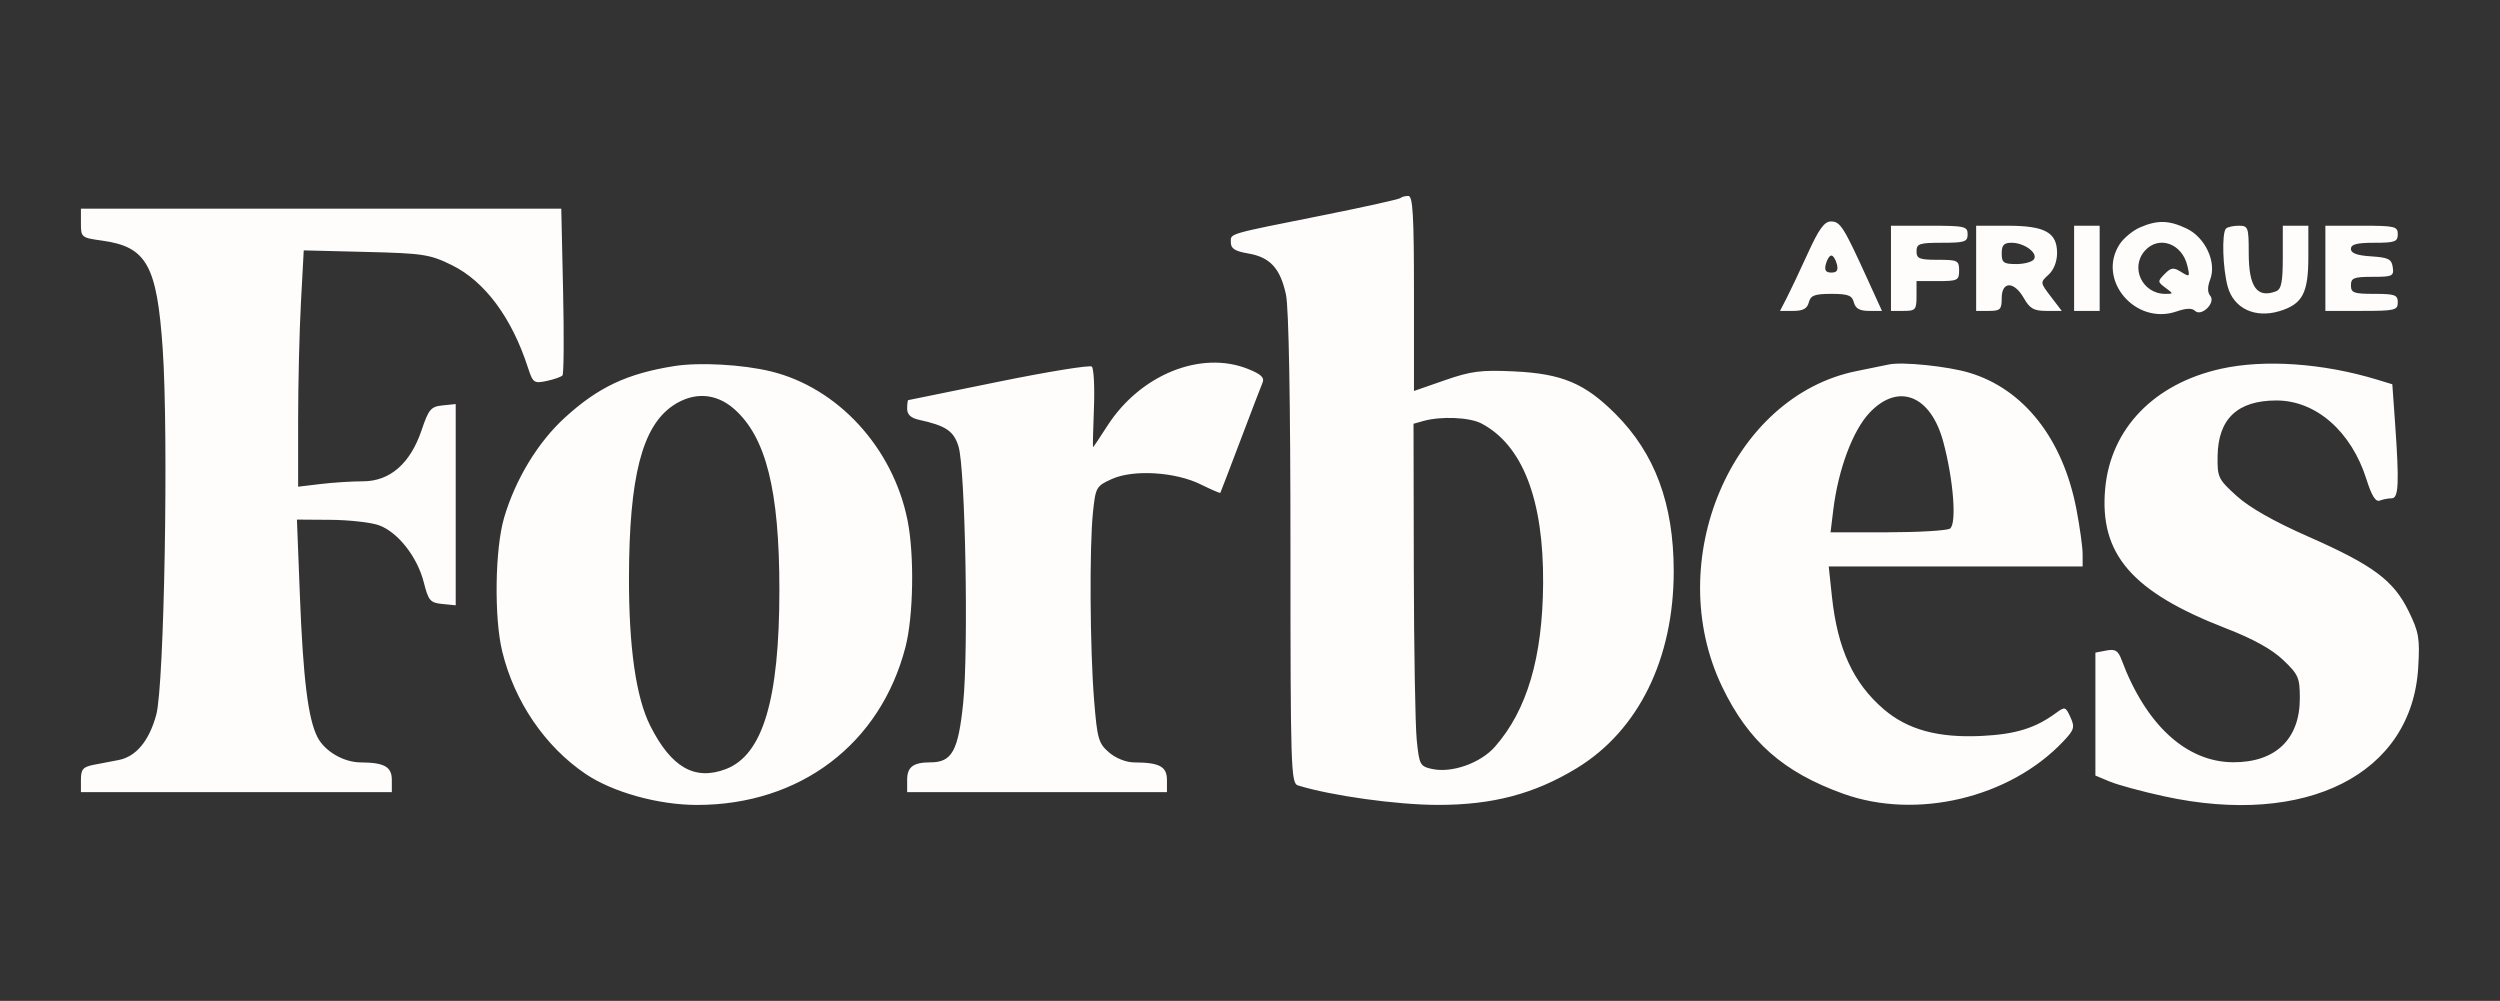 <svg xmlns="http://www.w3.org/2000/svg" width="587" height="235" viewBox="0 0 587 235" version="1.1"><rect x="0" y="0" width="587" height="235" fill="#333333" stroke="none"/><path d="M 328.833 46.501 C 328.557 46.776, 320.495 48.570, 310.916 50.486 C 287.756 55.121, 289 54.755, 289 56.931 C 289 58.364, 289.984 58.990, 293.051 59.509 C 298.211 60.380, 300.620 62.999, 301.945 69.179 C 302.612 72.291, 303 94.257, 303 128.982 C 303 180.377, 303.111 183.900, 304.750 184.411 C 312.503 186.829, 327.963 188.982, 337.622 188.991 C 350.477 189.001, 360.257 186.419, 370.176 180.393 C 384.701 171.569, 393.014 154.679, 392.988 134.040 C 392.969 118.293, 388.584 106.473, 379.324 97.201 C 372.117 89.984, 366.731 87.727, 355.466 87.202 C 347.717 86.840, 345.407 87.137, 339.216 89.290 L 332 91.800 332 68.900 C 332 50.483, 331.739 46, 330.667 46 C 329.933 46, 329.108 46.225, 328.833 46.501 M 19 52.406 C 19 55.733, 19.115 55.828, 23.981 56.497 C 34.434 57.935, 36.853 62.255, 38.202 81.893 C 39.599 102.216, 38.572 160.836, 36.697 167.791 C 35.044 173.928, 31.949 177.666, 27.874 178.448 C 26.293 178.752, 23.650 179.261, 22 179.579 C 19.484 180.065, 19 180.630, 19 183.079 L 19 186 55.500 186 L 92 186 92 183.117 C 92 180.036, 90.229 179.041, 84.700 179.014 C 80.687 178.994, 76.270 176.423, 74.556 173.109 C 72.342 168.826, 71.177 159.455, 70.409 139.750 L 69.718 122 77.609 122.056 C 81.949 122.087, 87.032 122.650, 88.905 123.306 C 93.359 124.868, 97.987 130.724, 99.500 136.713 C 100.593 141.040, 101.011 141.530, 103.854 141.813 L 107 142.127 107 118.500 L 107 94.873 103.924 95.187 C 101.172 95.467, 100.653 96.079, 98.997 100.989 C 96.357 108.815, 91.579 112.997, 85.265 113.009 C 82.644 113.013, 78.138 113.301, 75.250 113.648 L 70 114.279 70 98.796 C 70 90.281, 70.297 77.796, 70.659 71.052 L 71.319 58.790 85.909 59.150 C 99.387 59.483, 100.925 59.718, 106.072 62.241 C 113.814 66.037, 120.161 74.575, 123.960 86.308 C 125.122 89.895, 125.377 90.078, 128.347 89.453 C 130.081 89.088, 131.757 88.499, 132.071 88.145 C 132.384 87.790, 132.448 78.838, 132.213 68.250 L 131.784 49 75.392 49 L 19 49 19 52.406 M 424.465 59.507 C 422.584 63.636, 420.348 68.361, 419.496 70.007 L 417.949 73 421.068 73 C 423.346 73, 424.328 72.461, 424.710 71 C 425.141 69.353, 426.074 69, 430 69 C 433.926 69, 434.859 69.353, 435.290 71 C 435.668 72.446, 436.654 73, 438.849 73 L 441.886 73 438.465 65.493 C 432.877 53.231, 432.097 52, 429.917 52 C 428.360 52, 427.088 53.751, 424.465 59.507 M 502.452 53.406 C 500.776 54.136, 498.639 55.902, 497.702 57.331 C 492.229 65.685, 501.400 76.496, 511.094 73.117 C 513.279 72.355, 514.707 72.307, 515.373 72.973 C 516.860 74.460, 520.322 71.093, 518.975 69.470 C 518.289 68.644, 518.285 67.380, 518.962 65.600 C 520.498 61.561, 517.803 55.753, 513.423 53.665 C 509.265 51.682, 506.557 51.618, 502.452 53.406 M 444 63 L 444 73 447 73 C 449.762 73, 450 72.722, 450 69.500 L 450 66 455 66 C 459.667 66, 460 65.833, 460 63.500 C 460 61.167, 459.667 61, 455 61 C 450.667 61, 450 60.733, 450 59 C 450 57.222, 450.667 57, 456 57 C 461.333 57, 462 56.778, 462 55 C 462 53.148, 461.333 53, 453 53 L 444 53 444 63 M 464 63 L 464 73 467 73 C 469.667 73, 470 72.667, 470 70 C 470 65.983, 472.916 65.986, 475.203 70.006 C 476.600 72.461, 477.555 73, 480.504 73 L 484.102 73 481.551 69.655 C 479.007 66.321, 479.006 66.305, 481 64.500 C 482.228 63.389, 483 61.420, 483 59.402 C 483 54.556, 480.150 53, 471.277 53 L 464 53 464 63 M 487 63 L 487 73 490 73 L 493 73 493 63 L 493 53 490 53 L 487 53 487 63 M 522.667 53.667 C 521.638 54.695, 521.888 63.057, 523.075 67.330 C 524.486 72.413, 529.466 74.776, 535.166 73.068 C 540.626 71.433, 542 68.861, 542 60.277 L 542 53 539 53 L 536 53 536 60.393 C 536 66.212, 535.663 67.915, 534.418 68.393 C 529.950 70.108, 528 67.384, 528 59.429 C 528 53.361, 527.869 53, 525.667 53 C 524.383 53, 523.033 53.300, 522.667 53.667 M 546 63 L 546 73 554.500 73 C 562.333 73, 563 72.843, 563 71 C 563 69.242, 562.333 69, 557.500 69 C 552.667 69, 552 68.758, 552 67 C 552 65.263, 552.667 65, 557.070 65 C 561.755 65, 562.115 64.829, 561.820 62.750 C 561.547 60.830, 560.803 60.455, 556.750 60.195 C 553.415 59.981, 552 59.460, 552 58.445 C 552 57.360, 553.370 57, 557.500 57 C 562.333 57, 563 56.758, 563 55 C 563 53.157, 562.333 53, 554.500 53 L 546 53 546 63 M 470 59.500 C 470 61.682, 470.437 62, 473.441 62 C 475.334 62, 477.202 61.482, 477.594 60.848 C 478.515 59.357, 475.278 57, 472.309 57 C 470.513 57, 470 57.555, 470 59.500 M 503.655 58.829 C 500.080 62.779, 502.991 69, 508.414 69 C 510.359 69, 510.359 68.983, 508.441 67.561 C 506.585 66.185, 506.577 66.044, 508.266 64.331 C 509.784 62.791, 510.330 62.725, 512.147 63.860 C 514.152 65.112, 514.226 65.033, 513.576 62.340 C 512.324 57.155, 506.905 55.237, 503.655 58.829 M 428.710 62 C 428.329 63.457, 428.680 64, 430 64 C 431.320 64, 431.671 63.457, 431.290 62 C 431.002 60.900, 430.422 60, 430 60 C 429.578 60, 428.998 60.900, 428.710 62 M 158.402 85.941 C 147.270 87.695, 140.463 90.896, 132.617 98.067 C 126.310 103.831, 121.052 112.486, 118.380 121.500 C 116.212 128.815, 115.982 145.021, 117.932 153 C 120.806 164.753, 127.973 175.272, 137.500 181.719 C 143.843 186.012, 154.578 189, 163.656 189 C 187.865 189, 206.747 174.686, 212.615 151.887 C 214.485 144.622, 214.714 130.261, 213.089 122.162 C 209.673 105.131, 196.739 91.039, 181 87.200 C 174.402 85.590, 164.226 85.024, 158.402 85.941 M 234.500 89.620 C 222.950 91.973, 213.387 93.921, 213.250 93.949 C 213.113 93.977, 213 94.891, 213 95.981 C 213 97.330, 213.878 98.153, 215.750 98.562 C 222.111 99.951, 223.961 101.202, 225.069 104.865 C 226.661 110.133, 227.431 152.498, 226.161 165 C 225.012 176.307, 223.533 179, 218.471 179 C 214.435 179, 213 180.077, 213 183.107 L 213 186 243.500 186 L 274 186 274 183.117 C 274 179.979, 272.237 179.039, 266.306 179.014 C 264.418 179.006, 262.004 178.047, 260.403 176.671 C 257.930 174.543, 257.626 173.480, 256.896 164.421 C 255.918 152.271, 255.775 128.441, 256.633 120.239 C 257.242 114.413, 257.409 114.119, 261.064 112.471 C 266.130 110.186, 275.979 110.791, 281.968 113.754 C 284.401 114.958, 286.454 115.843, 286.531 115.721 C 286.608 115.600, 288.715 110.100, 291.213 103.500 C 293.711 96.900, 296.060 90.772, 296.434 89.881 C 296.949 88.654, 296.128 87.868, 293.036 86.631 C 281.965 82.201, 267.722 87.966, 259.998 100.003 C 258.234 102.751, 256.726 105, 256.646 105.001 C 256.566 105.001, 256.659 100.907, 256.853 95.904 C 257.047 90.900, 256.822 86.477, 256.353 86.074 C 255.884 85.671, 246.050 87.267, 234.500 89.620 M 443.500 85.581 C 442.400 85.822, 439.025 86.512, 436 87.114 C 406.616 92.958, 390.116 131.723, 404.403 161.346 C 410.564 174.119, 418.733 181.317, 432.810 186.374 C 450.009 192.553, 471.872 187.362, 484.419 174.119 C 487.036 171.356, 487.215 170.766, 486.143 168.414 C 485.001 165.907, 484.849 165.863, 482.724 167.424 C 477.879 170.980, 473.272 172.405, 465.345 172.795 C 455.110 173.300, 447.941 171.353, 442.322 166.544 C 435.161 160.414, 431.450 152.352, 430.138 140.075 L 429.382 133 459.191 133 L 489 133 489 130.088 C 489 128.486, 488.345 123.755, 487.545 119.574 C 484.386 103.060, 475.224 91.380, 462.406 87.522 C 457.334 85.995, 446.624 84.896, 443.500 85.581 M 521.500 86.587 C 505.779 90.067, 495.560 100.650, 494.293 114.764 C 492.913 130.125, 500.579 138.981, 522.660 147.536 C 529.033 150.005, 533.421 152.432, 536.067 154.949 C 539.677 158.383, 540 159.125, 540 163.977 C 540 173.543, 534.282 179.023, 524.349 178.978 C 513.344 178.928, 503.840 170.193, 498.124 154.875 C 497.331 152.750, 496.654 152.343, 494.572 152.741 L 492 153.233 492 167.668 L 492 182.102 495.390 183.518 C 497.254 184.297, 502.970 185.849, 508.093 186.967 C 541.558 194.271, 566.301 181.756, 567.793 156.770 C 568.205 149.867, 567.965 148.449, 565.546 143.504 C 562.006 136.269, 557.208 132.703, 541.985 125.993 C 533.944 122.449, 528.189 119.185, 525.184 116.465 C 520.824 112.517, 520.617 112.083, 520.693 107.054 C 520.824 98.333, 525.388 94.028, 534.500 94.031 C 543.806 94.034, 552.101 101.298, 555.648 112.551 C 556.871 116.432, 557.798 117.908, 558.775 117.533 C 559.539 117.240, 560.802 117, 561.582 117 C 563.207 117, 563.363 113.428, 562.358 99.267 L 561.717 90.227 558.108 89.129 C 545.453 85.279, 531.714 84.325, 521.500 86.587 M 157.985 95.250 C 150.765 100.157, 147.739 111.977, 147.683 135.500 C 147.644 152.018, 149.334 163.793, 152.703 170.463 C 157.626 180.213, 163.147 183.361, 170.438 180.577 C 179.118 177.262, 183 164.258, 183 138.500 C 183 115.115, 179.867 102.602, 172.361 96.012 C 168.070 92.245, 162.817 91.966, 157.985 95.250 M 439.014 96.864 C 435.045 101.037, 431.612 110.212, 430.451 119.750 L 429.812 125 443.156 124.985 C 450.495 124.976, 457.105 124.586, 457.844 124.118 C 459.480 123.081, 458.678 112.630, 456.277 103.721 C 453.336 92.803, 445.745 89.789, 439.014 96.864 M 334.198 98.850 L 331.896 99.500 331.960 133.500 C 331.995 152.200, 332.303 170.290, 332.645 173.700 C 333.233 179.568, 333.425 179.934, 336.234 180.551 C 340.881 181.572, 347.627 179.189, 351.016 175.329 C 358.552 166.746, 362.199 154.386, 362.325 137 C 362.469 117.327, 357.504 104.481, 347.800 99.411 C 345.035 97.966, 338.308 97.689, 334.198 98.850" stroke="none" fill="#fffcfc" fill-rule="evenodd"/><path d="" stroke="none" fill="#fcfcfc" fill-rule="evenodd"/></svg>